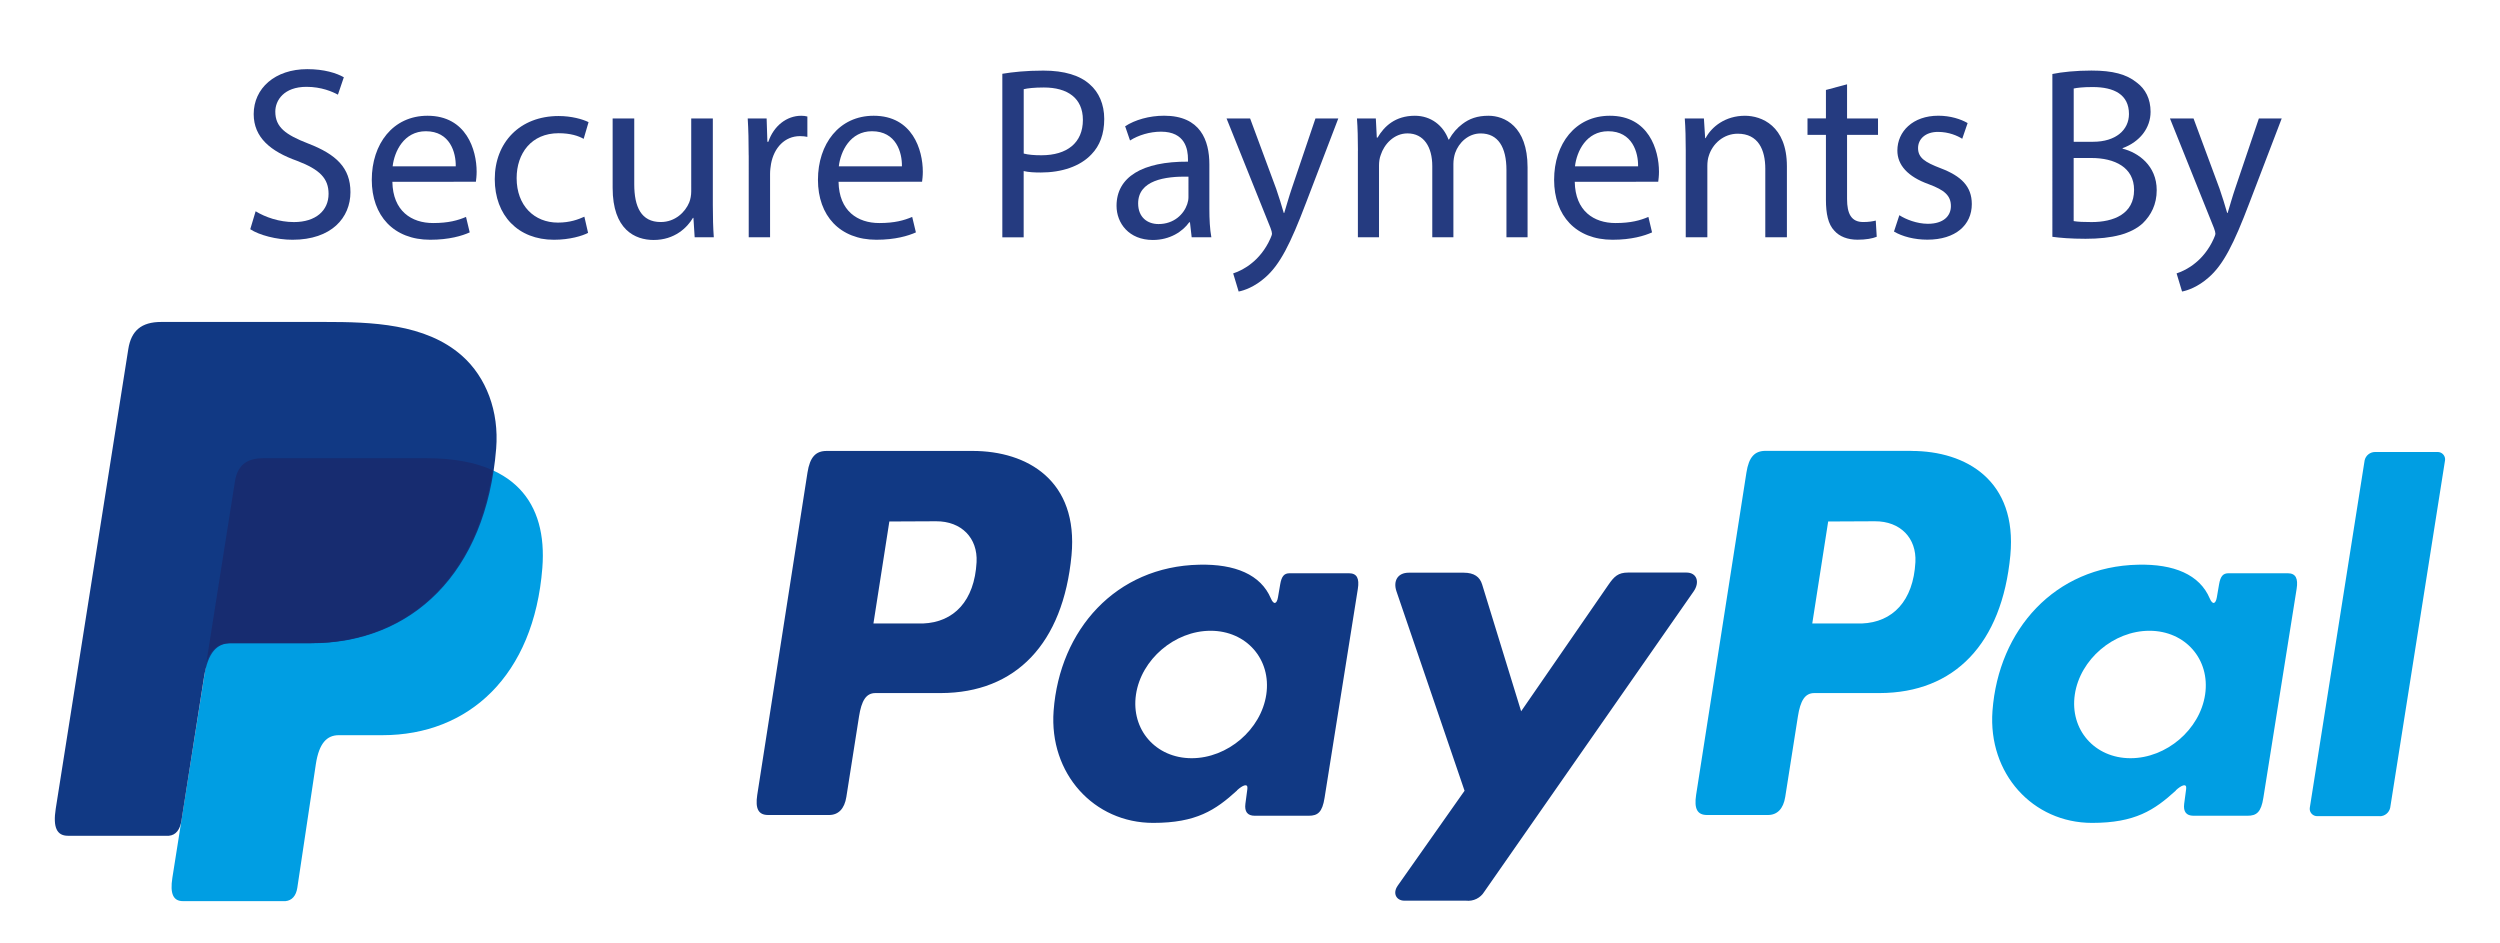 <?xml version="1.0" encoding="utf-8"?>
<!-- Generator: Adobe Illustrator 24.1.2, SVG Export Plug-In . SVG Version: 6.00 Build 0)  -->
<svg version="1.1" id="Layer_1" xmlns="http://www.w3.org/2000/svg" xmlns:xlink="http://www.w3.org/1999/xlink" x="0px" y="0px"
	 viewBox="0 0 566.93 213.86" style="enable-background:new 0 0 566.93 213.86;" xml:space="preserve">
<style type="text/css">
	.st0{fill-rule:evenodd;clip-rule:evenodd;fill:#009EE3;}
	.st1{fill-rule:evenodd;clip-rule:evenodd;fill:#113984;}
	.st2{fill-rule:evenodd;clip-rule:evenodd;fill:#172C70;}
	.st3{fill:#253B80;}
</style>
<path class="st0" d="M59.73,103.93h37.04c19.89,0,27.37,10.07,26.22,24.86c-1.91,24.42-16.68,37.93-36.26,37.93h-9.89
	c-2.69,0-4.49,1.78-5.22,6.6l-4.2,28.02c-0.28,1.82-1.23,2.87-2.67,3.01H41.48c-2.19,0-2.96-1.67-2.39-5.3l14.19-89.81
	C53.84,105.64,55.81,103.93,59.73,103.93z"/>
<path class="st1" d="M220.54,102.26c12.5,0,24.03,6.78,22.45,23.67c-1.91,20.08-12.67,31.19-29.64,31.24h-14.83
	c-2.13,0-3.16,1.74-3.72,5.31l-2.87,18.23c-0.43,2.75-1.85,4.11-3.93,4.11h-13.8c-2.2,0-2.96-1.41-2.48-4.55l11.39-73.08
	c0.56-3.6,1.91-4.93,4.37-4.93h33.03H220.54z M198.07,141.39h11.23c7.03-0.27,11.69-5.13,12.16-13.91c0.29-5.42-3.38-9.3-9.2-9.27
	l-10.58,0.05L198.07,141.39L198.07,141.39z M280.51,179.23c1.26-1.15,2.54-1.74,2.36-0.33l-0.45,3.38
	c-0.23,1.77,0.47,2.71,2.11,2.71h12.26c2.07,0,3.07-0.83,3.58-4.03l7.55-47.41c0.38-2.38-0.2-3.55-2.01-3.55h-13.48
	c-1.21,0-1.81,0.68-2.12,2.53l-0.5,2.92c-0.26,1.52-0.96,1.79-1.61,0.26c-2.29-5.41-8.12-7.84-16.25-7.65
	c-18.9,0.39-31.65,14.74-33.02,33.14c-1.05,14.23,9.14,25.41,22.58,25.41c9.75,0,14.11-2.87,19.03-7.36l0,0L280.51,179.23z
	 M270.24,171.94c-8.14,0-13.81-6.49-12.63-14.45s8.79-14.45,16.92-14.45c8.14,0,13.81,6.49,12.63,14.45S278.38,171.94,270.24,171.94
	L270.24,171.94z M331.91,129.87h-12.43c-2.56,0-3.6,1.91-2.79,4.26l15.43,45.19l-15.14,21.5c-1.27,1.8-0.29,3.43,1.5,3.43h13.97
	c1.66,0.19,3.28-0.6,4.15-2.04l47.46-68.08c1.46-2.09,0.77-4.29-1.63-4.29h-13.22c-2.27,0-3.17,0.9-4.47,2.78l-19.79,28.68
	l-8.84-28.75C335.59,130.82,334.3,129.87,331.91,129.87L331.91,129.87z"/>
<path class="st0" d="M433.44,102.26c12.5,0,24.03,6.78,22.45,23.67c-1.91,20.08-12.67,31.19-29.64,31.24h-14.82
	c-2.13,0-3.16,1.74-3.72,5.31l-2.87,18.23c-0.43,2.75-1.85,4.11-3.93,4.11h-13.8c-2.2,0-2.96-1.41-2.48-4.55l11.41-73.1
	c0.56-3.6,1.91-4.93,4.37-4.93h33.03V102.26z M410.97,141.39h11.23c7.03-0.27,11.69-5.13,12.16-13.91c0.29-5.42-3.38-9.3-9.2-9.27
	l-10.58,0.05L410.97,141.39L410.97,141.39z M493.4,179.23c1.26-1.15,2.54-1.74,2.36-0.33l-0.45,3.38c-0.23,1.77,0.47,2.71,2.11,2.71
	h12.26c2.07,0,3.07-0.83,3.58-4.03l7.55-47.41c0.38-2.38-0.2-3.55-2.01-3.55h-13.46c-1.21,0-1.81,0.68-2.12,2.53l-0.5,2.92
	c-0.26,1.52-0.96,1.79-1.61,0.26c-2.29-5.41-8.12-7.84-16.25-7.65c-18.9,0.39-31.65,14.74-33.02,33.14
	c-1.05,14.23,9.14,25.41,22.58,25.41c9.75,0,14.11-2.87,19.03-7.36l0,0L493.4,179.23z M483.14,171.94
	c-8.14,0-13.81-6.49-12.63-14.45s8.79-14.45,16.92-14.45c8.14,0,13.81,6.49,12.63,14.45S491.28,171.94,483.14,171.94L483.14,171.94z
	 M539.68,185.08h-14.15c-0.92,0.04-1.71-0.67-1.75-1.6c0-0.11,0-0.21,0.02-0.32l12.43-78.75c0.24-1.11,1.22-1.9,2.35-1.91h14.15
	c0.92-0.04,1.71,0.67,1.75,1.6c0,0.11,0,0.21-0.02,0.32l-12.43,78.75c-0.24,1.11-1.21,1.92-2.35,1.93L539.68,185.08z"/>
<path class="st1" d="M36.56,73.01h37.08c10.44,0,22.83,0.33,31.11,7.65c5.54,4.89,8.44,12.66,7.77,21.04
	c-2.28,28.31-19.21,44.17-41.93,44.17H52.32c-3.12,0-5.17,2.07-6.05,7.65l-5.11,32.51c-0.33,2.1-1.24,3.35-2.87,3.5H15.41
	c-2.53,0-3.43-1.91-2.77-6.14l16.45-104.2C29.74,75,32.05,73.01,36.56,73.01z"/>
<path class="st2" d="M46.8,150.22l6.47-40.99c0.56-3.6,2.53-5.32,6.45-5.32h37.04c6.13,0,11.09,0.96,14.97,2.73
	c-3.72,25.2-20.02,39.2-41.36,39.2H52.13C49.68,145.85,47.88,147.08,46.8,150.22z"/>
<g>
	<path class="st3" d="M57.97,47.91c2.17,1.34,5.35,2.45,8.69,2.45c4.96,0,7.85-2.62,7.85-6.4c0-3.51-2-5.51-7.07-7.46
		c-6.12-2.17-9.91-5.35-9.91-10.63c0-5.85,4.84-10.19,12.14-10.19c3.84,0,6.63,0.89,8.3,1.84l-1.34,3.95
		c-1.22-0.67-3.73-1.78-7.13-1.78c-5.12,0-7.07,3.06-7.07,5.62c0,3.51,2.28,5.23,7.46,7.24c6.35,2.45,9.58,5.51,9.58,11.02
		c0,5.79-4.29,10.8-13.14,10.8c-3.62,0-7.57-1.06-9.58-2.39L57.97,47.91z"/>
	<path class="st3" d="M88.98,41.23c0.11,6.63,4.34,9.35,9.24,9.35c3.51,0,5.62-0.61,7.46-1.39l0.84,3.51
		c-1.73,0.78-4.68,1.67-8.96,1.67c-8.3,0-13.25-5.46-13.25-13.59c0-8.13,4.79-14.53,12.64-14.53c8.8,0,11.14,7.74,11.14,12.69
		c0,1-0.11,1.78-0.17,2.28H88.98z M103.35,37.72c0.06-3.12-1.28-7.96-6.79-7.96c-4.96,0-7.13,4.57-7.52,7.96H103.35z"/>
	<path class="st3" d="M133.36,52.81c-1.28,0.67-4.12,1.56-7.74,1.56c-8.13,0-13.42-5.51-13.42-13.75c0-8.3,5.68-14.31,14.48-14.31
		c2.9,0,5.46,0.72,6.79,1.39l-1.11,3.79c-1.17-0.67-3.01-1.28-5.68-1.28c-6.18,0-9.52,4.57-9.52,10.19c0,6.24,4.01,10.08,9.35,10.08
		c2.78,0,4.62-0.72,6.01-1.34L133.36,52.81z"/>
	<path class="st3" d="M161.65,46.46c0,2.78,0.06,5.23,0.22,7.35h-4.34l-0.28-4.4h-0.11c-1.28,2.17-4.12,5.01-8.91,5.01
		c-4.23,0-9.3-2.34-9.3-11.8V26.86h4.9v14.92c0,5.12,1.56,8.57,6.01,8.57c3.29,0,5.57-2.28,6.46-4.45c0.28-0.72,0.45-1.61,0.45-2.51
		V26.86h4.9V46.46z"/>
	<path class="st3" d="M169.78,35.27c0-3.17-0.06-5.9-0.22-8.41h4.29l0.17,5.29h0.22c1.22-3.62,4.18-5.9,7.46-5.9
		c0.56,0,0.95,0.06,1.39,0.17v4.62c-0.5-0.11-1-0.17-1.67-0.17c-3.45,0-5.9,2.62-6.57,6.29c-0.11,0.67-0.22,1.45-0.22,2.28v14.37
		h-4.84V35.27z"/>
	<path class="st3" d="M190.16,41.23c0.11,6.63,4.34,9.35,9.24,9.35c3.51,0,5.62-0.61,7.46-1.39l0.84,3.51
		c-1.73,0.78-4.68,1.67-8.96,1.67c-8.3,0-13.25-5.46-13.25-13.59c0-8.13,4.79-14.53,12.64-14.53c8.8,0,11.14,7.74,11.14,12.69
		c0,1-0.11,1.78-0.17,2.28H190.16z M204.53,37.72c0.06-3.12-1.28-7.96-6.79-7.96c-4.96,0-7.13,4.57-7.52,7.96H204.53z"/>
	<path class="st3" d="M227.31,16.73c2.34-0.39,5.4-0.72,9.3-0.72c4.79,0,8.3,1.11,10.52,3.12c2.06,1.78,3.28,4.51,3.28,7.85
		c0,3.4-1,6.07-2.9,8.02c-2.56,2.73-6.74,4.12-11.47,4.12c-1.45,0-2.78-0.06-3.9-0.33v15.03h-4.84V16.73z M232.15,34.82
		c1.06,0.28,2.39,0.39,4.01,0.39c5.85,0,9.41-2.84,9.41-8.02c0-4.96-3.51-7.35-8.85-7.35c-2.12,0-3.73,0.17-4.57,0.39V34.82z"/>
	<path class="st3" d="M270.24,53.81l-0.39-3.4h-0.17c-1.5,2.12-4.4,4.01-8.24,4.01c-5.46,0-8.24-3.84-8.24-7.74
		c0-6.51,5.79-10.08,16.2-10.02v-0.56c0-2.23-0.61-6.24-6.12-6.24c-2.51,0-5.12,0.78-7.02,2l-1.11-3.23
		c2.23-1.45,5.46-2.39,8.85-2.39c8.24,0,10.25,5.62,10.25,11.02v10.08c0,2.34,0.11,4.62,0.45,6.46H270.24z M269.51,40.06
		c-5.35-0.11-11.41,0.84-11.41,6.07c0,3.17,2.12,4.68,4.62,4.68c3.51,0,5.74-2.23,6.51-4.51c0.17-0.5,0.28-1.06,0.28-1.56V40.06z"/>
	<path class="st3" d="M283.49,26.86l5.9,15.92c0.61,1.78,1.28,3.9,1.73,5.51h0.11c0.5-1.61,1.06-3.67,1.73-5.62l5.35-15.81h5.18
		l-7.35,19.21c-3.51,9.24-5.9,13.98-9.24,16.87c-2.39,2.12-4.79,2.95-6.01,3.17L279.65,62c1.23-0.39,2.84-1.17,4.29-2.39
		c1.34-1.06,3.01-2.95,4.12-5.46c0.22-0.5,0.39-0.89,0.39-1.17c0-0.28-0.11-0.67-0.33-1.28l-9.97-24.83H283.49z"/>
	<path class="st3" d="M307.94,34.16c0-2.78-0.06-5.07-0.22-7.29H312l0.22,4.34h0.17c1.5-2.56,4.01-4.96,8.46-4.96
		c3.67,0,6.46,2.23,7.63,5.4h0.11c0.83-1.5,1.89-2.67,3.01-3.51c1.61-1.23,3.4-1.89,5.96-1.89c3.56,0,8.85,2.34,8.85,11.69v15.87
		h-4.79V38.56c0-5.18-1.89-8.3-5.85-8.3c-2.78,0-4.96,2.06-5.79,4.45c-0.22,0.67-0.39,1.56-0.39,2.45v16.65h-4.79V37.66
		c0-4.29-1.89-7.41-5.62-7.41c-3.06,0-5.29,2.45-6.07,4.9c-0.28,0.72-0.39,1.56-0.39,2.39v16.26h-4.79V34.16z"/>
	<path class="st3" d="M357.11,41.23c0.11,6.63,4.34,9.35,9.24,9.35c3.51,0,5.62-0.61,7.46-1.39l0.83,3.51
		c-1.73,0.78-4.68,1.67-8.96,1.67c-8.3,0-13.25-5.46-13.25-13.59c0-8.13,4.79-14.53,12.64-14.53c8.8,0,11.14,7.74,11.14,12.69
		c0,1-0.11,1.78-0.17,2.28H357.11z M371.47,37.72c0.06-3.12-1.28-7.96-6.79-7.96c-4.96,0-7.13,4.57-7.52,7.96H371.47z"/>
	<path class="st3" d="M382.28,34.16c0-2.78-0.06-5.07-0.22-7.29h4.34l0.28,4.45h0.11c1.34-2.56,4.46-5.07,8.91-5.07
		c3.73,0,9.52,2.23,9.52,11.47v16.09h-4.9V38.28c0-4.34-1.61-7.96-6.24-7.96c-3.23,0-5.73,2.28-6.57,5.01
		c-0.22,0.61-0.33,1.45-0.33,2.28v16.2h-4.9V34.16z"/>
	<path class="st3" d="M418.86,19.12v7.74h7.02v3.73h-7.02v14.53c0,3.34,0.95,5.23,3.67,5.23c1.28,0,2.23-0.17,2.84-0.33l0.22,3.67
		c-0.95,0.39-2.45,0.67-4.34,0.67c-2.28,0-4.12-0.72-5.29-2.06c-1.39-1.45-1.89-3.84-1.89-7.02v-14.7h-4.18v-3.73h4.18V20.4
		L418.86,19.12z"/>
	<path class="st3" d="M430.72,48.8c1.45,0.95,4.01,1.95,6.46,1.95c3.56,0,5.23-1.78,5.23-4.01c0-2.34-1.39-3.62-5.01-4.96
		c-4.84-1.73-7.13-4.4-7.13-7.63c0-4.34,3.51-7.91,9.3-7.91c2.73,0,5.12,0.78,6.63,1.67l-1.22,3.56c-1.06-0.67-3.01-1.56-5.51-1.56
		c-2.89,0-4.51,1.67-4.51,3.67c0,2.23,1.62,3.23,5.12,4.57c4.68,1.78,7.07,4.12,7.07,8.13c0,4.73-3.67,8.07-10.08,8.07
		c-2.95,0-5.68-0.72-7.57-1.84L430.72,48.8z"/>
	<path class="st3" d="M465.42,16.78c2.12-0.45,5.46-0.78,8.85-0.78c4.84,0,7.96,0.83,10.3,2.73c1.95,1.45,3.12,3.67,3.12,6.63
		c0,3.62-2.39,6.79-6.35,8.24v0.11c3.56,0.89,7.74,3.84,7.74,9.41c0,3.23-1.28,5.68-3.17,7.52c-2.62,2.39-6.85,3.51-12.97,3.51
		c-3.34,0-5.9-0.22-7.52-0.45V16.78z M470.26,32.15h4.4c5.12,0,8.13-2.67,8.13-6.29c0-4.4-3.34-6.12-8.24-6.12
		c-2.23,0-3.51,0.17-4.29,0.33V32.15z M470.26,50.14c0.95,0.17,2.34,0.22,4.06,0.22c5.01,0,9.63-1.84,9.63-7.29
		c0-5.12-4.4-7.24-9.69-7.24h-4.01V50.14z"/>
	<path class="st3" d="M497.43,26.86l5.9,15.92c0.61,1.78,1.28,3.9,1.73,5.51h0.11c0.5-1.61,1.06-3.67,1.73-5.62l5.35-15.81h5.18
		l-7.35,19.21c-3.51,9.24-5.9,13.98-9.24,16.87c-2.39,2.12-4.79,2.95-6.01,3.17L493.59,62c1.22-0.39,2.84-1.17,4.29-2.39
		c1.34-1.06,3.01-2.95,4.12-5.46c0.22-0.5,0.39-0.89,0.39-1.17c0-0.28-0.11-0.67-0.33-1.28l-9.97-24.83H497.43z"/>
</g>
</svg>
